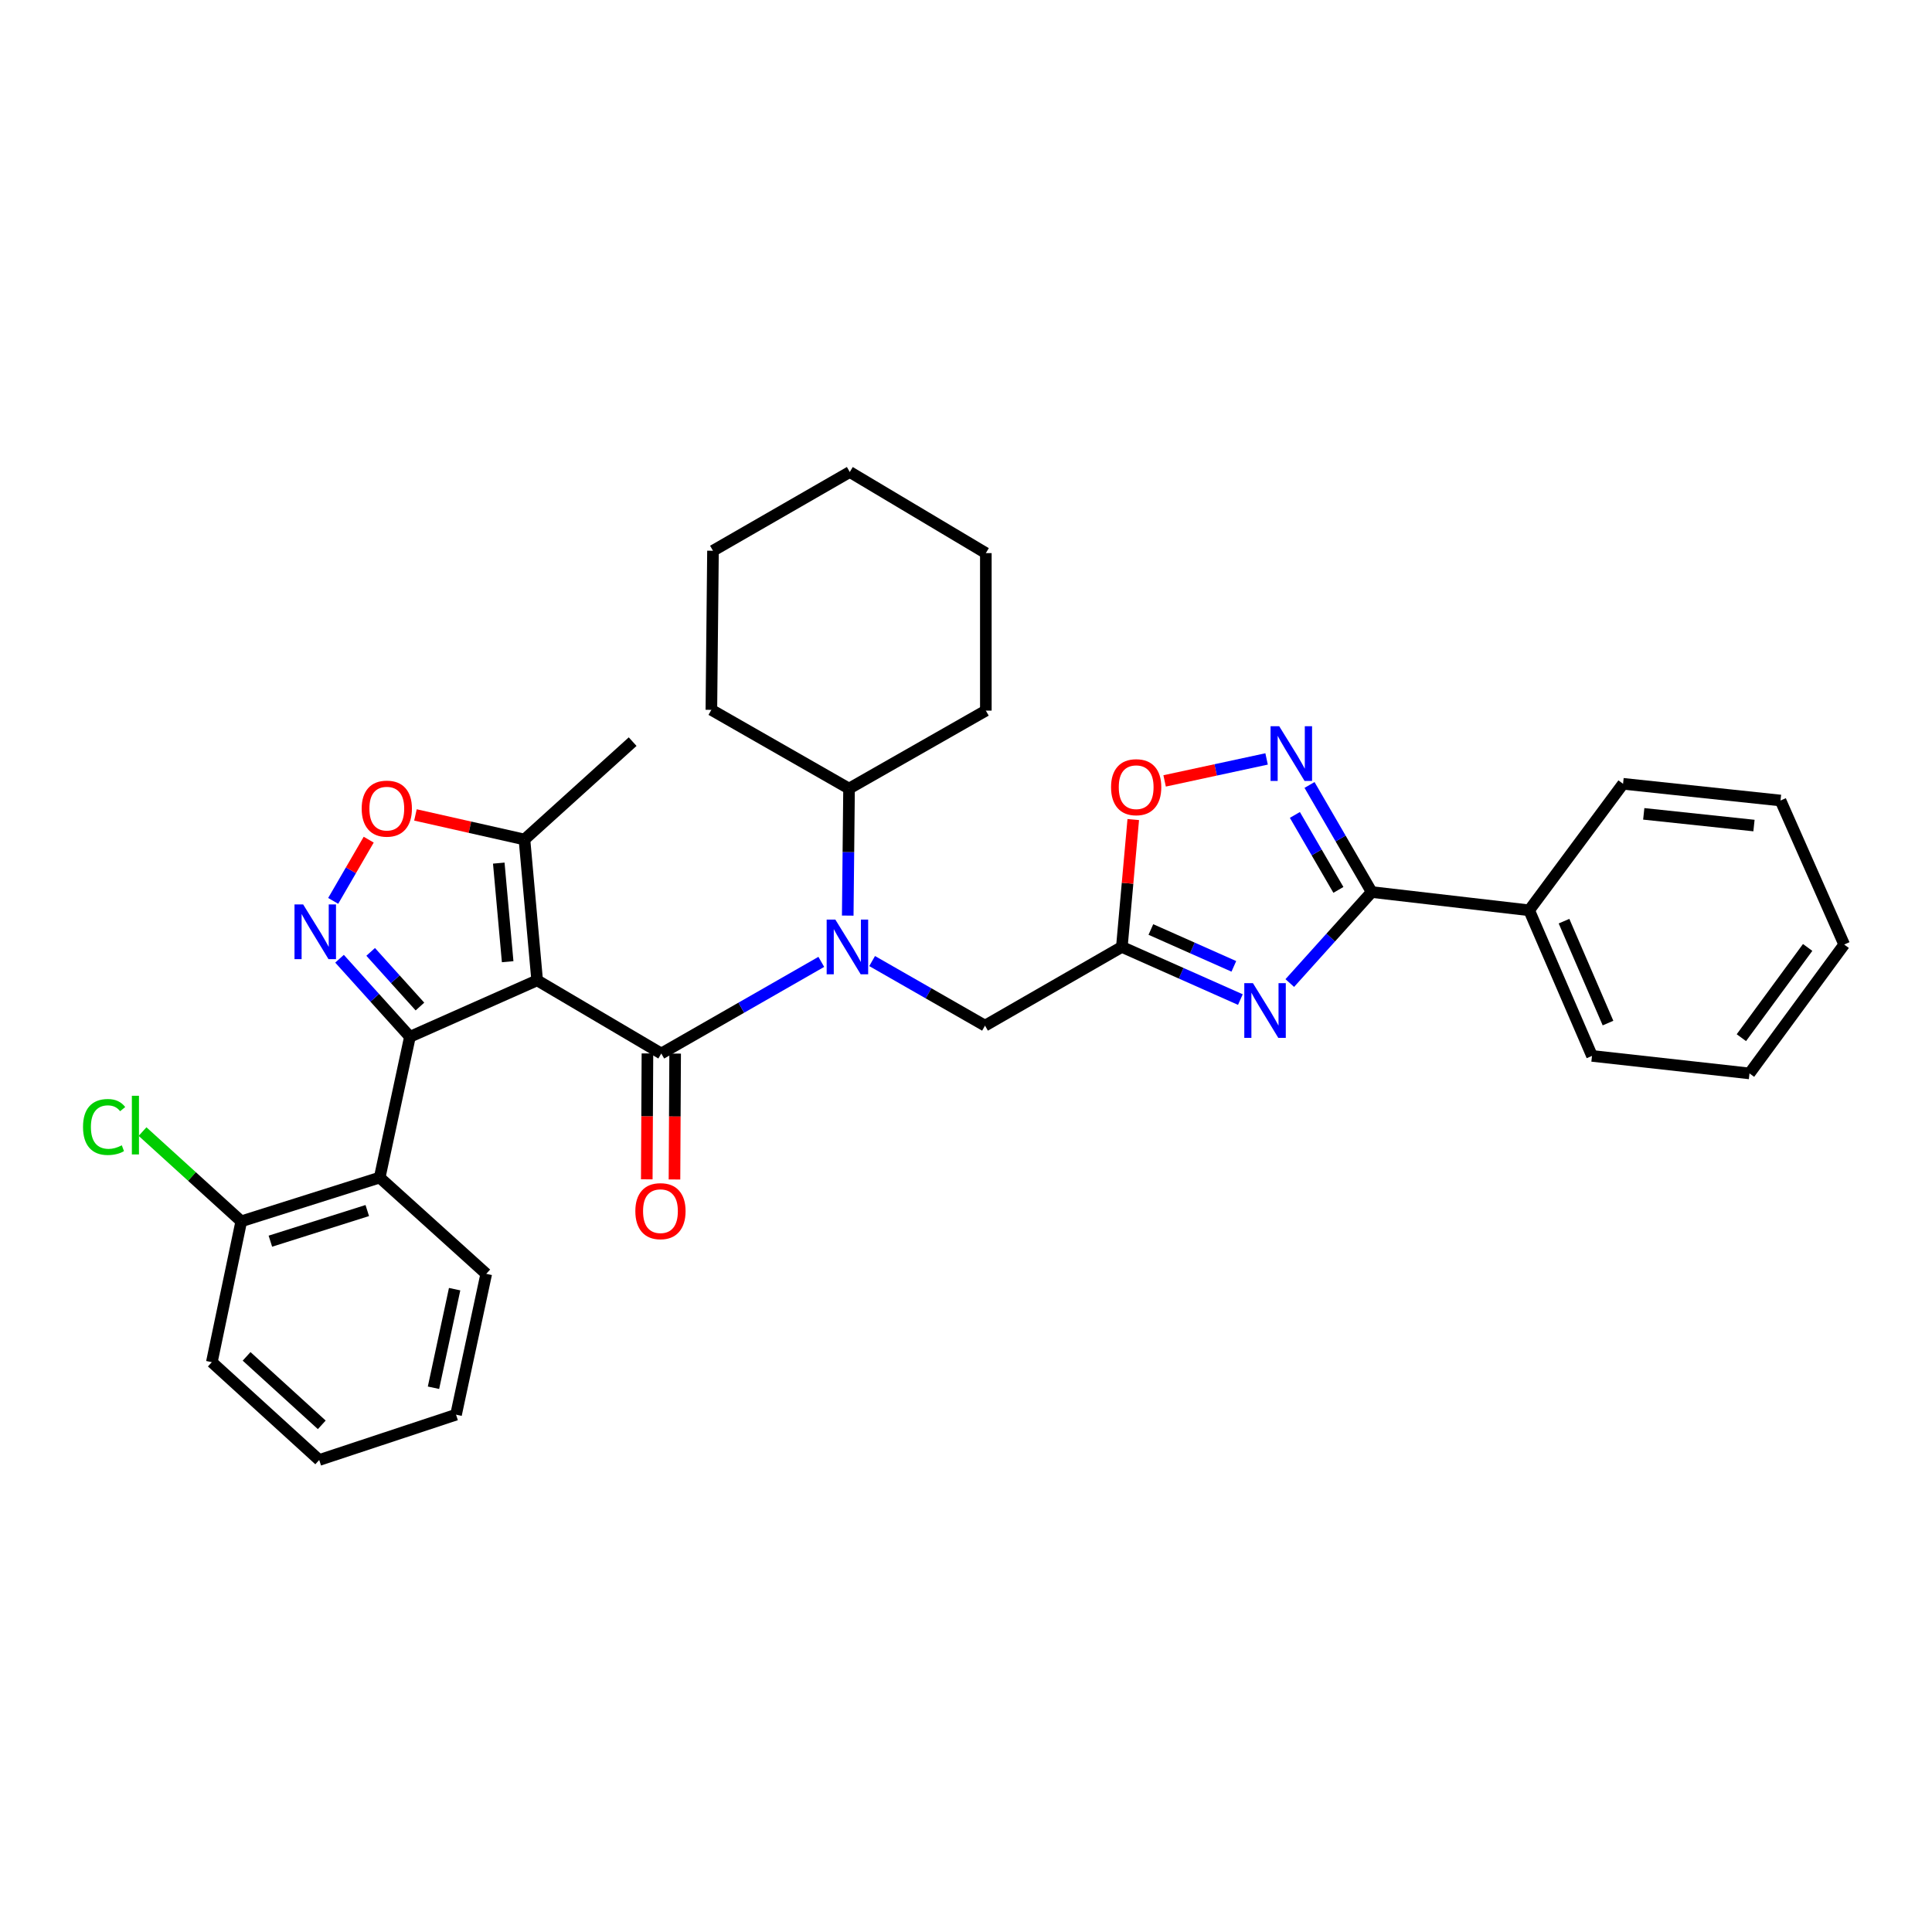 <?xml version='1.0' encoding='iso-8859-1'?>
<svg version='1.1' baseProfile='full'
              xmlns='http://www.w3.org/2000/svg'
                      xmlns:rdkit='http://www.rdkit.org/xml'
                      xmlns:xlink='http://www.w3.org/1999/xlink'
                  xml:space='preserve'
width='1000px' height='1000px' viewBox='0 0 1000 1000'>
<!-- END OF HEADER -->
<rect style='opacity:1.0;fill:#FFFFFF;stroke:none' width='1000' height='1000' x='0' y='0'> </rect>
<path class='bond-0' d='M 278.032,507.425 L 212.174,536.646' style='fill:none;fill-rule:evenodd;stroke:#000000;stroke-width:6px;stroke-linecap:butt;stroke-linejoin:miter;stroke-opacity:1' />
<path class='bond-1' d='M 278.032,507.425 L 342.282,545.297' style='fill:none;fill-rule:evenodd;stroke:#000000;stroke-width:6px;stroke-linecap:butt;stroke-linejoin:miter;stroke-opacity:1' />
<path class='bond-10' d='M 278.032,507.425 L 271.46,434.524' style='fill:none;fill-rule:evenodd;stroke:#000000;stroke-width:6px;stroke-linecap:butt;stroke-linejoin:miter;stroke-opacity:1' />
<path class='bond-10' d='M 262.765,497.777 L 258.164,446.746' style='fill:none;fill-rule:evenodd;stroke:#000000;stroke-width:6px;stroke-linecap:butt;stroke-linejoin:miter;stroke-opacity:1' />
<path class='bond-2' d='M 212.174,536.646 L 193.957,516.442' style='fill:none;fill-rule:evenodd;stroke:#000000;stroke-width:6px;stroke-linecap:butt;stroke-linejoin:miter;stroke-opacity:1' />
<path class='bond-2' d='M 193.957,516.442 L 175.741,496.239' style='fill:none;fill-rule:evenodd;stroke:#0000FF;stroke-width:6px;stroke-linecap:butt;stroke-linejoin:miter;stroke-opacity:1' />
<path class='bond-2' d='M 217.359,520.982 L 204.607,506.84' style='fill:none;fill-rule:evenodd;stroke:#000000;stroke-width:6px;stroke-linecap:butt;stroke-linejoin:miter;stroke-opacity:1' />
<path class='bond-2' d='M 204.607,506.84 L 191.856,492.698' style='fill:none;fill-rule:evenodd;stroke:#0000FF;stroke-width:6px;stroke-linecap:butt;stroke-linejoin:miter;stroke-opacity:1' />
<path class='bond-8' d='M 212.174,536.646 L 196.527,609.507' style='fill:none;fill-rule:evenodd;stroke:#000000;stroke-width:6px;stroke-linecap:butt;stroke-linejoin:miter;stroke-opacity:1' />
<path class='bond-5' d='M 342.282,545.297 L 383.694,521.58' style='fill:none;fill-rule:evenodd;stroke:#000000;stroke-width:6px;stroke-linecap:butt;stroke-linejoin:miter;stroke-opacity:1' />
<path class='bond-5' d='M 383.694,521.58 L 425.105,497.862' style='fill:none;fill-rule:evenodd;stroke:#0000FF;stroke-width:6px;stroke-linecap:butt;stroke-linejoin:miter;stroke-opacity:1' />
<path class='bond-13' d='M 335.112,545.26 L 334.94,577.837' style='fill:none;fill-rule:evenodd;stroke:#000000;stroke-width:6px;stroke-linecap:butt;stroke-linejoin:miter;stroke-opacity:1' />
<path class='bond-13' d='M 334.94,577.837 L 334.768,610.415' style='fill:none;fill-rule:evenodd;stroke:#FF0000;stroke-width:6px;stroke-linecap:butt;stroke-linejoin:miter;stroke-opacity:1' />
<path class='bond-13' d='M 349.452,545.335 L 349.28,577.913' style='fill:none;fill-rule:evenodd;stroke:#000000;stroke-width:6px;stroke-linecap:butt;stroke-linejoin:miter;stroke-opacity:1' />
<path class='bond-13' d='M 349.28,577.913 L 349.108,610.49' style='fill:none;fill-rule:evenodd;stroke:#FF0000;stroke-width:6px;stroke-linecap:butt;stroke-linejoin:miter;stroke-opacity:1' />
<path class='bond-33' d='M 172.458,466.293 L 181.65,450.45' style='fill:none;fill-rule:evenodd;stroke:#0000FF;stroke-width:6px;stroke-linecap:butt;stroke-linejoin:miter;stroke-opacity:1' />
<path class='bond-33' d='M 181.65,450.45 L 190.842,434.606' style='fill:none;fill-rule:evenodd;stroke:#FF0000;stroke-width:6px;stroke-linecap:butt;stroke-linejoin:miter;stroke-opacity:1' />
<path class='bond-3' d='M 642.016,517.375 L 611.343,503.748' style='fill:none;fill-rule:evenodd;stroke:#0000FF;stroke-width:6px;stroke-linecap:butt;stroke-linejoin:miter;stroke-opacity:1' />
<path class='bond-3' d='M 611.343,503.748 L 580.671,490.122' style='fill:none;fill-rule:evenodd;stroke:#000000;stroke-width:6px;stroke-linecap:butt;stroke-linejoin:miter;stroke-opacity:1' />
<path class='bond-3' d='M 638.636,500.182 L 617.165,490.644' style='fill:none;fill-rule:evenodd;stroke:#0000FF;stroke-width:6px;stroke-linecap:butt;stroke-linejoin:miter;stroke-opacity:1' />
<path class='bond-3' d='M 617.165,490.644 L 595.694,481.105' style='fill:none;fill-rule:evenodd;stroke:#000000;stroke-width:6px;stroke-linecap:butt;stroke-linejoin:miter;stroke-opacity:1' />
<path class='bond-4' d='M 667.586,508.823 L 688.784,485.272' style='fill:none;fill-rule:evenodd;stroke:#0000FF;stroke-width:6px;stroke-linecap:butt;stroke-linejoin:miter;stroke-opacity:1' />
<path class='bond-4' d='M 688.784,485.272 L 709.983,461.721' style='fill:none;fill-rule:evenodd;stroke:#000000;stroke-width:6px;stroke-linecap:butt;stroke-linejoin:miter;stroke-opacity:1' />
<path class='bond-15' d='M 709.983,461.721 L 791.488,471.169' style='fill:none;fill-rule:evenodd;stroke:#000000;stroke-width:6px;stroke-linecap:butt;stroke-linejoin:miter;stroke-opacity:1' />
<path class='bond-36' d='M 709.983,461.721 L 693.894,434.008' style='fill:none;fill-rule:evenodd;stroke:#000000;stroke-width:6px;stroke-linecap:butt;stroke-linejoin:miter;stroke-opacity:1' />
<path class='bond-36' d='M 693.894,434.008 L 677.805,406.294' style='fill:none;fill-rule:evenodd;stroke:#0000FF;stroke-width:6px;stroke-linecap:butt;stroke-linejoin:miter;stroke-opacity:1' />
<path class='bond-36' d='M 692.755,460.607 L 681.492,441.207' style='fill:none;fill-rule:evenodd;stroke:#000000;stroke-width:6px;stroke-linecap:butt;stroke-linejoin:miter;stroke-opacity:1' />
<path class='bond-36' d='M 681.492,441.207 L 670.23,421.808' style='fill:none;fill-rule:evenodd;stroke:#0000FF;stroke-width:6px;stroke-linecap:butt;stroke-linejoin:miter;stroke-opacity:1' />
<path class='bond-12' d='M 451.412,497.44 L 480.626,514.155' style='fill:none;fill-rule:evenodd;stroke:#0000FF;stroke-width:6px;stroke-linecap:butt;stroke-linejoin:miter;stroke-opacity:1' />
<path class='bond-12' d='M 480.626,514.155 L 509.841,530.87' style='fill:none;fill-rule:evenodd;stroke:#000000;stroke-width:6px;stroke-linecap:butt;stroke-linejoin:miter;stroke-opacity:1' />
<path class='bond-16' d='M 438.788,473.913 L 439.126,441.042' style='fill:none;fill-rule:evenodd;stroke:#0000FF;stroke-width:6px;stroke-linecap:butt;stroke-linejoin:miter;stroke-opacity:1' />
<path class='bond-16' d='M 439.126,441.042 L 439.465,408.17' style='fill:none;fill-rule:evenodd;stroke:#000000;stroke-width:6px;stroke-linecap:butt;stroke-linejoin:miter;stroke-opacity:1' />
<path class='bond-6' d='M 580.671,490.122 L 509.841,530.87' style='fill:none;fill-rule:evenodd;stroke:#000000;stroke-width:6px;stroke-linecap:butt;stroke-linejoin:miter;stroke-opacity:1' />
<path class='bond-11' d='M 580.671,490.122 L 583.622,457.162' style='fill:none;fill-rule:evenodd;stroke:#000000;stroke-width:6px;stroke-linecap:butt;stroke-linejoin:miter;stroke-opacity:1' />
<path class='bond-11' d='M 583.622,457.162 L 586.572,424.203' style='fill:none;fill-rule:evenodd;stroke:#FF0000;stroke-width:6px;stroke-linecap:butt;stroke-linejoin:miter;stroke-opacity:1' />
<path class='bond-7' d='M 655.588,392.819 L 629.197,398.506' style='fill:none;fill-rule:evenodd;stroke:#0000FF;stroke-width:6px;stroke-linecap:butt;stroke-linejoin:miter;stroke-opacity:1' />
<path class='bond-7' d='M 629.197,398.506 L 602.806,404.193' style='fill:none;fill-rule:evenodd;stroke:#FF0000;stroke-width:6px;stroke-linecap:butt;stroke-linejoin:miter;stroke-opacity:1' />
<path class='bond-14' d='M 196.527,609.507 L 124.877,632.156' style='fill:none;fill-rule:evenodd;stroke:#000000;stroke-width:6px;stroke-linecap:butt;stroke-linejoin:miter;stroke-opacity:1' />
<path class='bond-14' d='M 190.102,626.577 L 139.946,642.431' style='fill:none;fill-rule:evenodd;stroke:#000000;stroke-width:6px;stroke-linecap:butt;stroke-linejoin:miter;stroke-opacity:1' />
<path class='bond-18' d='M 196.527,609.507 L 251.679,659.337' style='fill:none;fill-rule:evenodd;stroke:#000000;stroke-width:6px;stroke-linecap:butt;stroke-linejoin:miter;stroke-opacity:1' />
<path class='bond-9' d='M 215.034,421.805 L 243.247,428.164' style='fill:none;fill-rule:evenodd;stroke:#FF0000;stroke-width:6px;stroke-linecap:butt;stroke-linejoin:miter;stroke-opacity:1' />
<path class='bond-9' d='M 243.247,428.164 L 271.46,434.524' style='fill:none;fill-rule:evenodd;stroke:#000000;stroke-width:6px;stroke-linecap:butt;stroke-linejoin:miter;stroke-opacity:1' />
<path class='bond-19' d='M 271.46,434.524 L 327.456,383.873' style='fill:none;fill-rule:evenodd;stroke:#000000;stroke-width:6px;stroke-linecap:butt;stroke-linejoin:miter;stroke-opacity:1' />
<path class='bond-17' d='M 124.877,632.156 L 99.33,608.93' style='fill:none;fill-rule:evenodd;stroke:#000000;stroke-width:6px;stroke-linecap:butt;stroke-linejoin:miter;stroke-opacity:1' />
<path class='bond-17' d='M 99.33,608.93 L 73.782,585.705' style='fill:none;fill-rule:evenodd;stroke:#00CC00;stroke-width:6px;stroke-linecap:butt;stroke-linejoin:miter;stroke-opacity:1' />
<path class='bond-20' d='M 124.877,632.156 L 109.645,705.057' style='fill:none;fill-rule:evenodd;stroke:#000000;stroke-width:6px;stroke-linecap:butt;stroke-linejoin:miter;stroke-opacity:1' />
<path class='bond-21' d='M 791.488,471.169 L 824.015,546.532' style='fill:none;fill-rule:evenodd;stroke:#000000;stroke-width:6px;stroke-linecap:butt;stroke-linejoin:miter;stroke-opacity:1' />
<path class='bond-21' d='M 809.532,476.791 L 832.301,529.545' style='fill:none;fill-rule:evenodd;stroke:#000000;stroke-width:6px;stroke-linecap:butt;stroke-linejoin:miter;stroke-opacity:1' />
<path class='bond-22' d='M 791.488,471.169 L 840.091,405.693' style='fill:none;fill-rule:evenodd;stroke:#000000;stroke-width:6px;stroke-linecap:butt;stroke-linejoin:miter;stroke-opacity:1' />
<path class='bond-23' d='M 439.465,408.17 L 510.271,367.812' style='fill:none;fill-rule:evenodd;stroke:#000000;stroke-width:6px;stroke-linecap:butt;stroke-linejoin:miter;stroke-opacity:1' />
<path class='bond-24' d='M 439.465,408.17 L 368.205,367.414' style='fill:none;fill-rule:evenodd;stroke:#000000;stroke-width:6px;stroke-linecap:butt;stroke-linejoin:miter;stroke-opacity:1' />
<path class='bond-25' d='M 251.679,659.337 L 236.049,732.239' style='fill:none;fill-rule:evenodd;stroke:#000000;stroke-width:6px;stroke-linecap:butt;stroke-linejoin:miter;stroke-opacity:1' />
<path class='bond-25' d='M 235.314,667.267 L 224.373,718.297' style='fill:none;fill-rule:evenodd;stroke:#000000;stroke-width:6px;stroke-linecap:butt;stroke-linejoin:miter;stroke-opacity:1' />
<path class='bond-34' d='M 109.645,705.057 L 165.227,755.692' style='fill:none;fill-rule:evenodd;stroke:#000000;stroke-width:6px;stroke-linecap:butt;stroke-linejoin:miter;stroke-opacity:1' />
<path class='bond-34' d='M 127.639,702.052 L 166.547,737.496' style='fill:none;fill-rule:evenodd;stroke:#000000;stroke-width:6px;stroke-linecap:butt;stroke-linejoin:miter;stroke-opacity:1' />
<path class='bond-27' d='M 824.015,546.532 L 905.536,555.598' style='fill:none;fill-rule:evenodd;stroke:#000000;stroke-width:6px;stroke-linecap:butt;stroke-linejoin:miter;stroke-opacity:1' />
<path class='bond-28' d='M 840.091,405.693 L 921.596,414.344' style='fill:none;fill-rule:evenodd;stroke:#000000;stroke-width:6px;stroke-linecap:butt;stroke-linejoin:miter;stroke-opacity:1' />
<path class='bond-28' d='M 850.803,421.25 L 907.857,427.306' style='fill:none;fill-rule:evenodd;stroke:#000000;stroke-width:6px;stroke-linecap:butt;stroke-linejoin:miter;stroke-opacity:1' />
<path class='bond-29' d='M 510.271,367.812 L 510.271,286.291' style='fill:none;fill-rule:evenodd;stroke:#000000;stroke-width:6px;stroke-linecap:butt;stroke-linejoin:miter;stroke-opacity:1' />
<path class='bond-30' d='M 368.205,367.414 L 369.041,285.065' style='fill:none;fill-rule:evenodd;stroke:#000000;stroke-width:6px;stroke-linecap:butt;stroke-linejoin:miter;stroke-opacity:1' />
<path class='bond-26' d='M 236.049,732.239 L 165.227,755.692' style='fill:none;fill-rule:evenodd;stroke:#000000;stroke-width:6px;stroke-linecap:butt;stroke-linejoin:miter;stroke-opacity:1' />
<path class='bond-37' d='M 905.536,555.598 L 954.545,488.879' style='fill:none;fill-rule:evenodd;stroke:#000000;stroke-width:6px;stroke-linecap:butt;stroke-linejoin:miter;stroke-opacity:1' />
<path class='bond-37' d='M 901.33,537.101 L 935.637,490.397' style='fill:none;fill-rule:evenodd;stroke:#000000;stroke-width:6px;stroke-linecap:butt;stroke-linejoin:miter;stroke-opacity:1' />
<path class='bond-31' d='M 921.596,414.344 L 954.545,488.879' style='fill:none;fill-rule:evenodd;stroke:#000000;stroke-width:6px;stroke-linecap:butt;stroke-linejoin:miter;stroke-opacity:1' />
<path class='bond-35' d='M 510.271,286.291 L 439.847,244.308' style='fill:none;fill-rule:evenodd;stroke:#000000;stroke-width:6px;stroke-linecap:butt;stroke-linejoin:miter;stroke-opacity:1' />
<path class='bond-32' d='M 369.041,285.065 L 439.847,244.308' style='fill:none;fill-rule:evenodd;stroke:#000000;stroke-width:6px;stroke-linecap:butt;stroke-linejoin:miter;stroke-opacity:1' />
<path  class='atom-3' d='M 156.912 468.138
L 166.192 483.138
Q 167.112 484.618, 168.592 487.298
Q 170.072 489.978, 170.152 490.138
L 170.152 468.138
L 173.912 468.138
L 173.912 496.458
L 170.032 496.458
L 160.072 480.058
Q 158.912 478.138, 157.672 475.938
Q 156.472 473.738, 156.112 473.058
L 156.112 496.458
L 152.432 496.458
L 152.432 468.138
L 156.912 468.138
' fill='#0000FF'/>
<path  class='atom-4' d='M 648.523 508.887
L 657.803 523.887
Q 658.723 525.367, 660.203 528.047
Q 661.683 530.727, 661.763 530.887
L 661.763 508.887
L 665.523 508.887
L 665.523 537.207
L 661.643 537.207
L 651.683 520.807
Q 650.523 518.887, 649.283 516.687
Q 648.083 514.487, 647.723 513.807
L 647.723 537.207
L 644.043 537.207
L 644.043 508.887
L 648.523 508.887
' fill='#0000FF'/>
<path  class='atom-6' d='M 432.361 475.962
L 441.641 490.962
Q 442.561 492.442, 444.041 495.122
Q 445.521 497.802, 445.601 497.962
L 445.601 475.962
L 449.361 475.962
L 449.361 504.282
L 445.481 504.282
L 435.521 487.882
Q 434.361 485.962, 433.121 483.762
Q 431.921 481.562, 431.561 480.882
L 431.561 504.282
L 427.881 504.282
L 427.881 475.962
L 432.361 475.962
' fill='#0000FF'/>
<path  class='atom-8' d='M 662.122 375.903
L 671.402 390.903
Q 672.322 392.383, 673.802 395.063
Q 675.282 397.743, 675.362 397.903
L 675.362 375.903
L 679.122 375.903
L 679.122 404.223
L 675.242 404.223
L 665.282 387.823
Q 664.122 385.903, 662.882 383.703
Q 661.682 381.503, 661.322 380.823
L 661.322 404.223
L 657.642 404.223
L 657.642 375.903
L 662.122 375.903
' fill='#0000FF'/>
<path  class='atom-10' d='M 187.208 418.543
Q 187.208 411.743, 190.568 407.943
Q 193.928 404.143, 200.208 404.143
Q 206.488 404.143, 209.848 407.943
Q 213.208 411.743, 213.208 418.543
Q 213.208 425.423, 209.808 429.343
Q 206.408 433.223, 200.208 433.223
Q 193.968 433.223, 190.568 429.343
Q 187.208 425.463, 187.208 418.543
M 200.208 430.023
Q 204.528 430.023, 206.848 427.143
Q 209.208 424.223, 209.208 418.543
Q 209.208 412.983, 206.848 410.183
Q 204.528 407.343, 200.208 407.343
Q 195.888 407.343, 193.528 410.143
Q 191.208 412.943, 191.208 418.543
Q 191.208 424.263, 193.528 427.143
Q 195.888 430.023, 200.208 430.023
' fill='#FF0000'/>
<path  class='atom-12' d='M 575.08 407.446
Q 575.08 400.646, 578.44 396.846
Q 581.8 393.046, 588.08 393.046
Q 594.36 393.046, 597.72 396.846
Q 601.08 400.646, 601.08 407.446
Q 601.08 414.326, 597.68 418.246
Q 594.28 422.126, 588.08 422.126
Q 581.84 422.126, 578.44 418.246
Q 575.08 414.366, 575.08 407.446
M 588.08 418.926
Q 592.4 418.926, 594.72 416.046
Q 597.08 413.126, 597.08 407.446
Q 597.08 401.886, 594.72 399.086
Q 592.4 396.246, 588.08 396.246
Q 583.76 396.246, 581.4 399.046
Q 579.08 401.846, 579.08 407.446
Q 579.08 413.166, 581.4 416.046
Q 583.76 418.926, 588.08 418.926
' fill='#FF0000'/>
<path  class='atom-14' d='M 328.852 626.89
Q 328.852 620.09, 332.212 616.29
Q 335.572 612.49, 341.852 612.49
Q 348.132 612.49, 351.492 616.29
Q 354.852 620.09, 354.852 626.89
Q 354.852 633.77, 351.452 637.69
Q 348.052 641.57, 341.852 641.57
Q 335.612 641.57, 332.212 637.69
Q 328.852 633.81, 328.852 626.89
M 341.852 638.37
Q 346.172 638.37, 348.492 635.49
Q 350.852 632.57, 350.852 626.89
Q 350.852 621.33, 348.492 618.53
Q 346.172 615.69, 341.852 615.69
Q 337.532 615.69, 335.172 618.49
Q 332.852 621.29, 332.852 626.89
Q 332.852 632.61, 335.172 635.49
Q 337.532 638.37, 341.852 638.37
' fill='#FF0000'/>
<path  class='atom-18' d='M 42.971 583.329
Q 42.971 576.289, 46.251 572.609
Q 49.571 568.889, 55.851 568.889
Q 61.691 568.889, 64.811 573.009
L 62.171 575.169
Q 59.891 572.169, 55.851 572.169
Q 51.571 572.169, 49.291 575.049
Q 47.051 577.889, 47.051 583.329
Q 47.051 588.929, 49.371 591.809
Q 51.731 594.689, 56.291 594.689
Q 59.411 594.689, 63.051 592.809
L 64.171 595.809
Q 62.691 596.769, 60.451 597.329
Q 58.211 597.889, 55.731 597.889
Q 49.571 597.889, 46.251 594.129
Q 42.971 590.369, 42.971 583.329
' fill='#00CC00'/>
<path  class='atom-18' d='M 68.251 567.169
L 71.931 567.169
L 71.931 597.529
L 68.251 597.529
L 68.251 567.169
' fill='#00CC00'/>
</svg>
